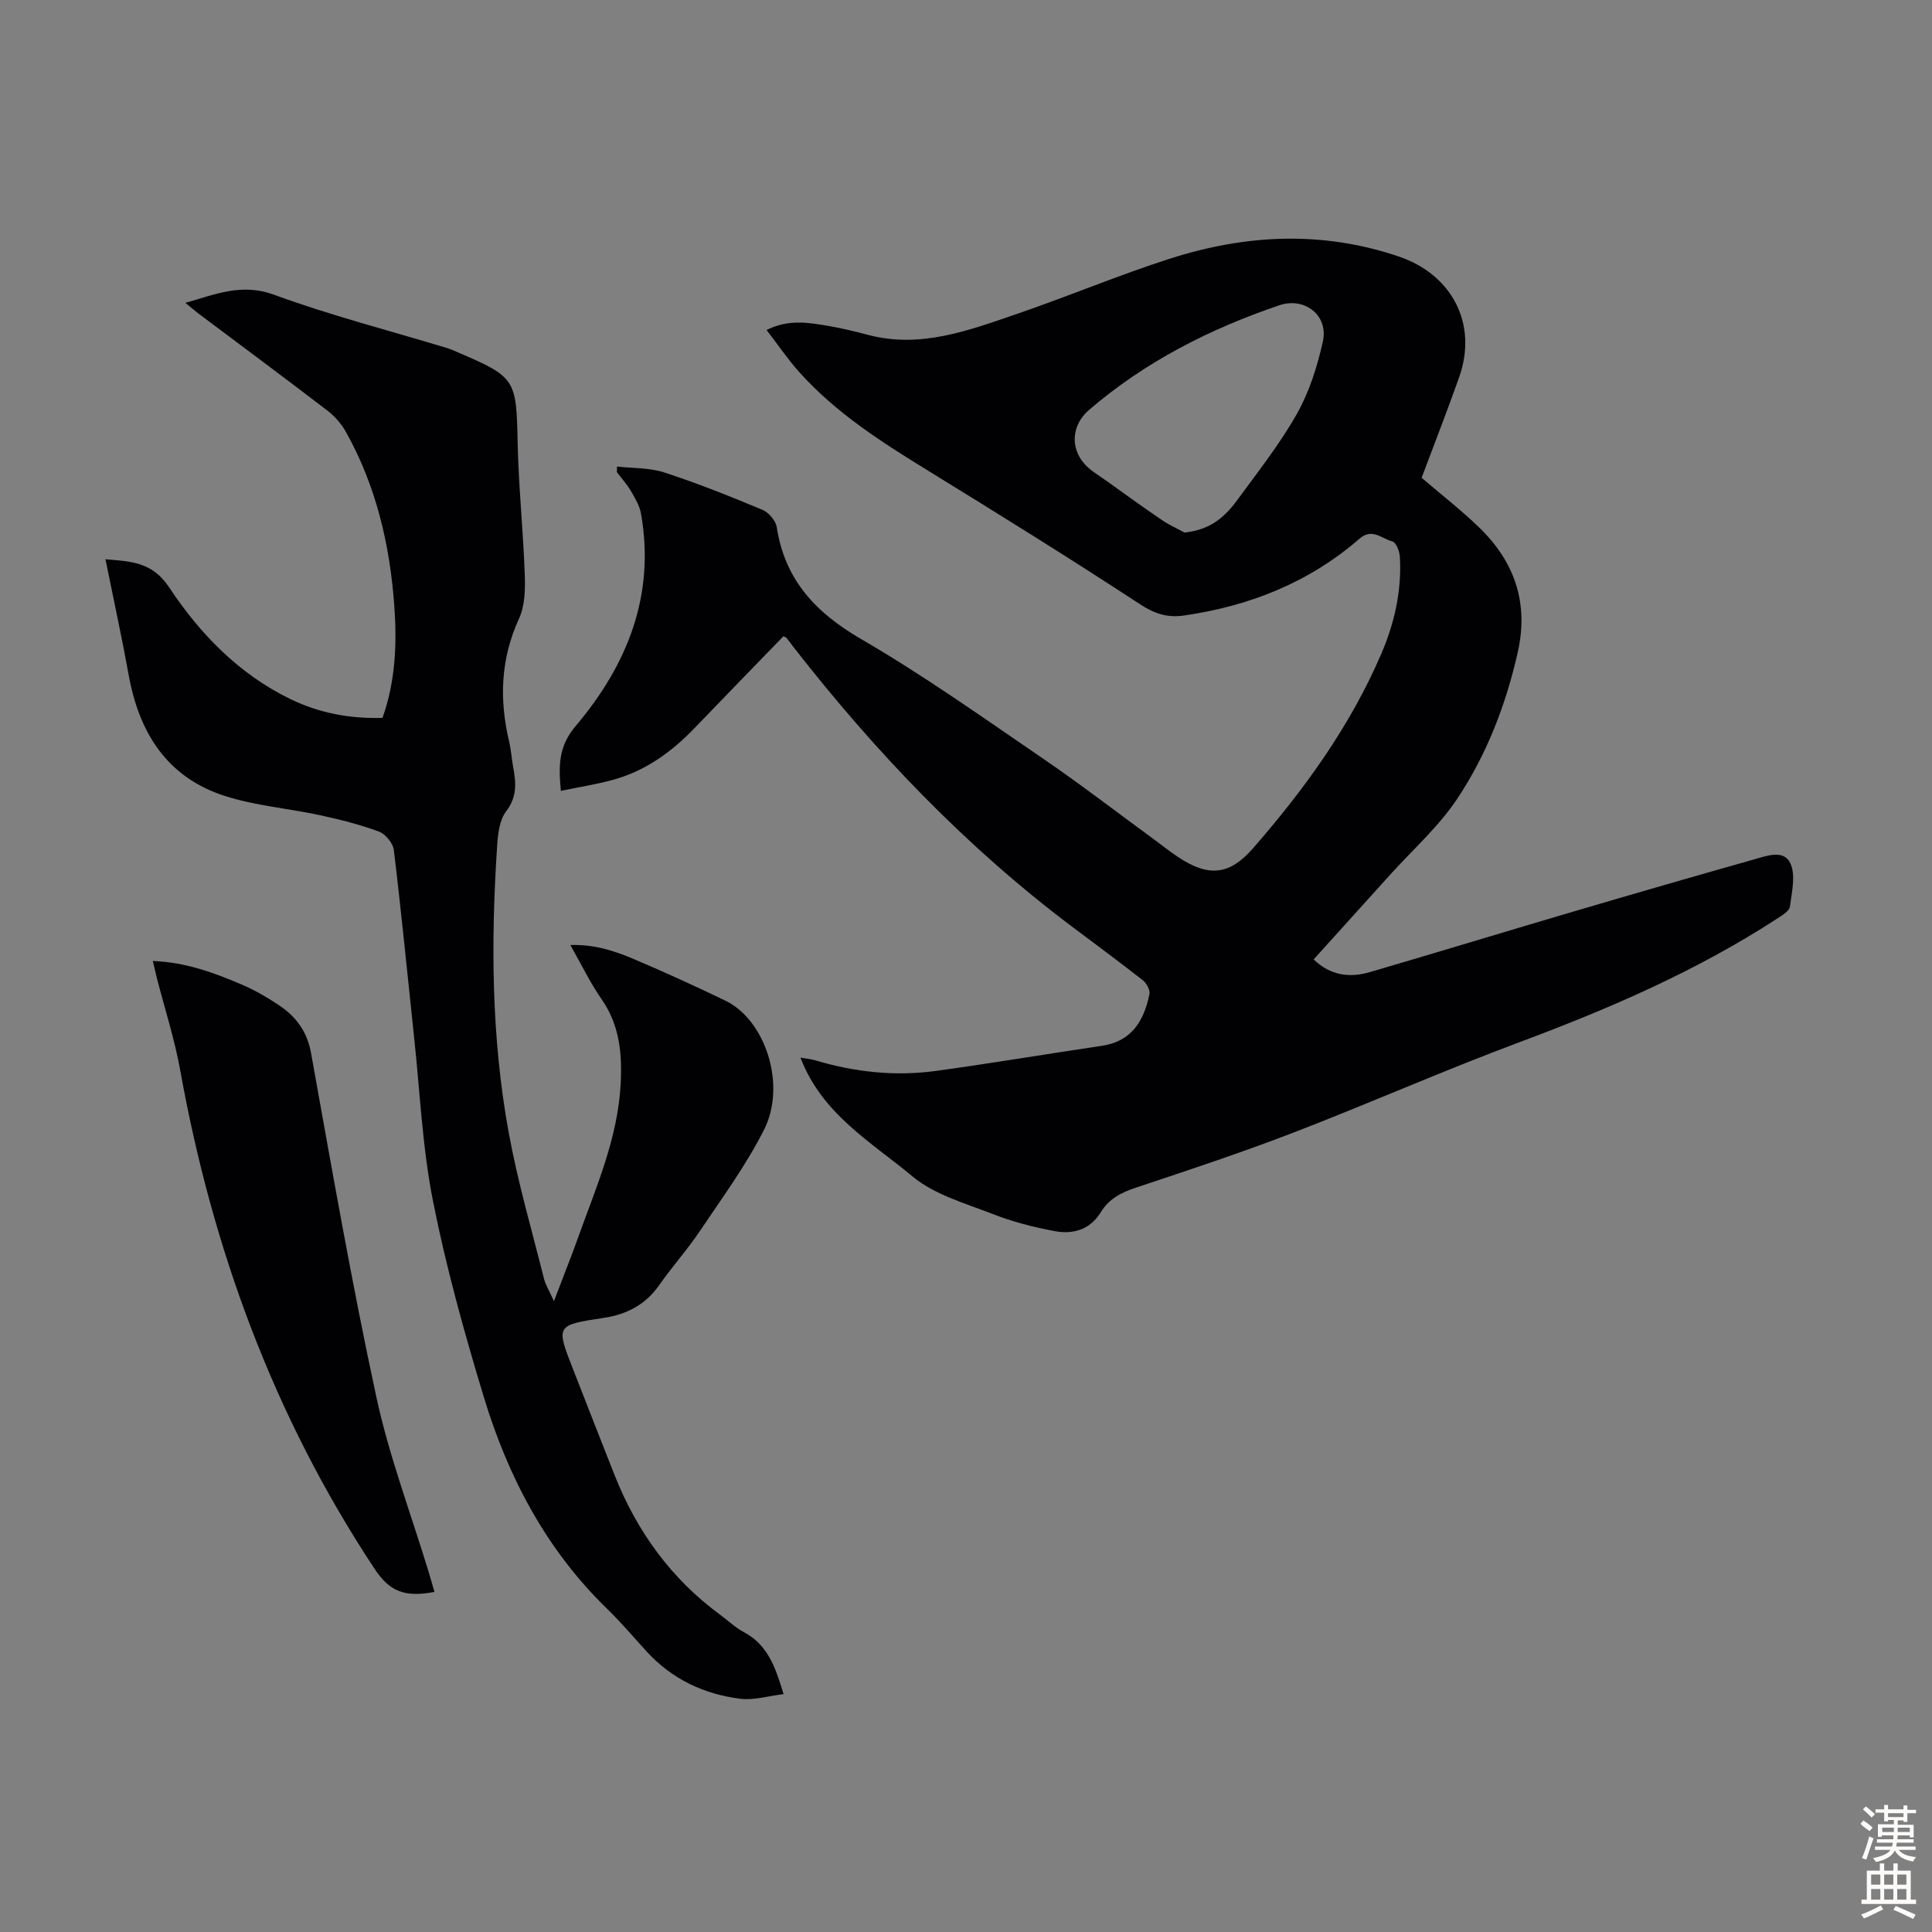 <svg enable-background="new 0 0 400 400" viewBox="0 0 400 400" xmlns="http://www.w3.org/2000/svg"><rect x="0" y="0" width="400" height="400" fill="#808080" stroke="none"/><g fill="#010104"><path d="m294.33 98.92c3.98 3.41 8.14 6.64 11.9 10.27 7.36 7.12 10.32 15.63 7.99 25.92-2.44 10.81-6.4 21.05-12.47 30.2-3.85 5.81-9.26 10.6-13.98 15.84-5.24 5.81-10.48 11.6-15.79 17.48 3.47 3.37 7.46 3.86 11.65 2.63 14.15-4.14 28.26-8.45 42.4-12.61 12.32-3.63 24.66-7.2 37.03-10.69 2.62-.74 6.25-2.17 7.62.79 1.14 2.47.29 5.97-.1 8.96-.12.9-1.54 1.76-2.52 2.4-16.68 10.86-34.78 18.69-53.38 25.63-15.8 5.89-31.24 12.73-46.98 18.79-10.73 4.13-21.66 7.74-32.58 11.38-3 1-5.54 2.32-7.19 5.03-2.24 3.68-5.77 4.66-9.57 3.95-4.36-.81-8.73-1.94-12.85-3.55-5.72-2.23-12.07-4-16.62-7.8-8.5-7.09-18.72-12.88-23.16-24.57 1.25.22 2.2.3 3.1.57 8.15 2.43 16.47 3.34 24.88 2.19 11.5-1.57 22.95-3.51 34.43-5.21 6.22-.92 8.71-5.23 9.84-10.68.18-.85-.59-2.27-1.36-2.88-4.84-3.8-9.8-7.45-14.72-11.15-21.98-16.53-40.77-36.24-57.63-57.86-.48-.62-.92-1.26-1.42-1.87-.12-.15-.37-.2-.66-.34-6.11 6.31-12.26 12.61-18.36 18.97-4.73 4.93-10.12 8.85-16.76 10.7-3.5.98-7.13 1.53-10.95 2.33-.49-5.25-.5-9.22 3.07-13.43 10.65-12.59 16.52-27.04 13.52-43.98-.3-1.67-1.27-3.27-2.15-4.77-.78-1.34-1.87-2.5-2.8-3.76-.1-.13-.01-.4-.01-1.21 3.3.38 6.73.23 9.79 1.23 6.88 2.24 13.63 4.94 20.31 7.73 1.3.54 2.76 2.25 2.97 3.6 1.68 10.91 8.03 17.67 17.43 23.14 12.94 7.52 25.2 16.23 37.57 24.68 7.93 5.42 15.55 11.3 23.31 16.97 1.62 1.19 3.2 2.46 4.87 3.56 6.27 4.14 10.59 3.68 15.45-1.9 10.63-12.19 20.06-25.21 26.5-40.16 2.77-6.43 4.3-13.19 3.87-20.24-.07-1.11-.8-2.93-1.55-3.11-2.16-.53-4.18-2.84-6.76-.59-10.44 9.07-22.73 13.96-36.33 15.93-3.51.51-6.16-.36-9.23-2.38-14.39-9.43-29.02-18.51-43.68-27.53-9.66-5.93-19.19-11.99-26.82-20.51-2.37-2.65-4.37-5.62-6.74-8.69 4.57-2.3 8.84-1.52 13.07-.79 2.64.46 5.25 1.09 7.84 1.78 10.97 2.93 21.02-.93 31.05-4.36 10.56-3.62 20.88-7.97 31.5-11.38 15.68-5.03 31.51-5.86 47.44-.46 11.03 3.74 16.41 13.98 12.48 25.02-2.45 6.95-5.14 13.8-7.76 20.79zm-49.08 11.34c4.38-.5 7.62-2.22 10.86-6.66 4.29-5.87 8.84-11.62 12.4-17.92 2.58-4.57 4.24-9.84 5.38-15 1.19-5.38-3.77-9.26-9.04-7.47-14.41 4.9-27.79 11.69-39.41 21.69-3.48 3-3.98 7.73-.88 11.18 1.24 1.38 2.95 2.35 4.49 3.45 3.8 2.73 7.6 5.48 11.47 8.11 1.47 1.02 3.14 1.75 4.73 2.62z"/><path d="m38.38 62.7c6.27-1.77 11.65-4.14 18.35-1.68 11.73 4.3 23.89 7.42 35.86 11.05.75.23 1.46.56 2.18.87 12.01 5.13 12.13 5.62 12.4 18.58.19 9.16 1.15 18.31 1.48 27.48.11 3.03.03 6.41-1.19 9.07-3.83 8.34-4.11 16.75-2.05 25.47.41 1.74.52 3.54.84 5.3.59 3.21.85 6.13-1.45 9.12-1.36 1.77-1.7 4.59-1.86 6.98-1.33 19.93-1.22 39.85 2.38 59.54 1.86 10.19 4.78 20.18 7.3 30.24.34 1.35 1.13 2.59 2.07 4.67 1.9-5 3.57-9.18 5.09-13.41 3.69-10.3 8.13-20.37 8.72-31.55.33-6.27-.2-12.17-3.95-17.56-2.35-3.37-4.14-7.12-6.46-11.21 4.99-.17 9.16 1.22 13.17 2.92 6.37 2.7 12.67 5.59 18.91 8.59 8.29 3.99 12.71 17.42 8.02 26.72-3.7 7.33-8.63 14.05-13.23 20.9-2.61 3.9-5.78 7.42-8.47 11.27-2.84 4.06-6.72 6.07-11.47 6.79-9.94 1.5-9.95 1.52-6.35 10.7 2.85 7.28 5.69 14.57 8.57 21.85 4.62 11.67 11.72 21.48 21.9 28.95 1.62 1.19 3.11 2.64 4.87 3.57 4.94 2.61 6.54 7.25 8.22 12.83-3.17.38-6.15 1.32-8.97.96-7.5-.95-14.11-4.05-19.33-9.73-2.72-2.97-5.33-6.07-8.21-8.87-12.63-12.25-20.54-27.33-25.56-43.9-4.05-13.35-7.8-26.85-10.51-40.52-2.21-11.15-2.7-22.64-3.92-33.99-1.38-12.9-2.63-25.82-4.19-38.71-.17-1.42-1.74-3.32-3.09-3.82-3.94-1.46-8.07-2.5-12.2-3.39-6.55-1.42-13.35-1.95-19.68-3.98-12-3.84-17.79-13.11-19.94-25.11-1.3-7.24-2.88-14.43-4.33-21.64-.13-.65-.27-1.3-.47-2.26 5.2.44 9.65.49 13.19 5.82 6.39 9.64 14.46 17.97 25.15 23.15 5.94 2.87 12.26 4.07 19.02 3.87 2.7-7.58 3.01-15.37 2.45-23.17-.91-12.6-3.74-24.76-9.95-35.91-.94-1.69-2.31-3.31-3.84-4.49-8.88-6.81-17.87-13.47-26.82-20.19-.79-.61-1.54-1.26-2.65-2.17z"/><path d="m31.64 198.96c6.79.26 12.74 2.44 18.56 4.95 2.65 1.14 5.19 2.62 7.59 4.23 3.53 2.37 5.81 5.43 6.62 9.94 4.27 23.75 8.41 47.53 13.5 71.11 2.65 12.29 7.17 24.18 10.83 36.25.42 1.37.8 2.75 1.21 4.15-6.2 1.18-9.3-.1-12.41-4.8-20.85-31.51-33.56-66.16-40.23-103.21-1.16-6.47-3.22-12.78-4.85-19.16-.26-1.05-.5-2.11-.82-3.46z"/></g><path d="m385.2 377.6.6-.7c.6.4 1.3.9 1.9 1.5l-.6.7c-.8-.5-1.4-1-1.9-1.5zm.3 7.1c.6-1.4 1.1-2.9 1.5-4.5.3.1.6.3.9.4-.5 1.4-1 2.9-1.5 4.4zm.2-10.1.6-.6c.7.5 1.3 1.1 1.9 1.6l-.7.7c-.6-.6-1.2-1.2-1.8-1.7zm8.4-.8h.8v.9h1.8v.7h-1.8v1.8h-.8v-.3h-1.2v.9h3.3v2.6h-.8v-.4h-2.5c0 .3 0 .6-.1.8h3.4v.7h-3.5c0 .3-.1.6-.1.8h4v.7h-3.5c.7.9 1.9 1.3 3.6 1.5-.2.2-.4.5-.6.9-1.9-.3-3.2-1.1-3.8-2.3-.5 1.1-1.8 2-3.9 2.4-.2-.3-.4-.5-.6-.8 1.9-.4 3.1-.9 3.6-1.7h-3.2v-.7h3.5c.1-.2.1-.5.2-.8h-3.3v-.7h3.4c0-.2 0-.5 0-.8h-2.4v.3h-.8v-2.6h3.3v-.9h-1.2v.3h-.8v-1.8h-1.8v-.7h1.8v-.9h.8v.9h3.2zm-4.4 5.5h2.4c0-.3 0-.6 0-.9h-2.4zm1.2-3.1h3.2v-.8h-3.2zm4.4 2.2h-2.4v.9h2.5v-.9z" fill="#fcfbfa"/><path d="m389.2 385.8h.9v1.5h1.9v-1.5h.9v1.5h2.7v6h1.1v.9h-11.3v-.9h1.1v-6h2.7zm.2 8.7.5.8c-1.2.6-2.5 1.3-4 1.9-.2-.3-.3-.6-.6-.8 1.6-.6 3-1.3 4.1-1.9zm-2-4.3h1.9v-2.1h-1.9zm0 3.1h1.9v-2.2h-1.9zm2.7-3.1h1.9v-2.1h-1.9zm0 3.1h1.9v-2.2h-1.9zm2.4 1.3c1.4.6 2.7 1.2 4.1 1.8l-.5.9c-1.5-.7-2.8-1.4-4.1-1.9zm2.2-6.5h-1.9v2.1h1.9zm-1.9 5.2h1.9v-2.2h-1.9z" fill="#fcfbfa"/></svg>